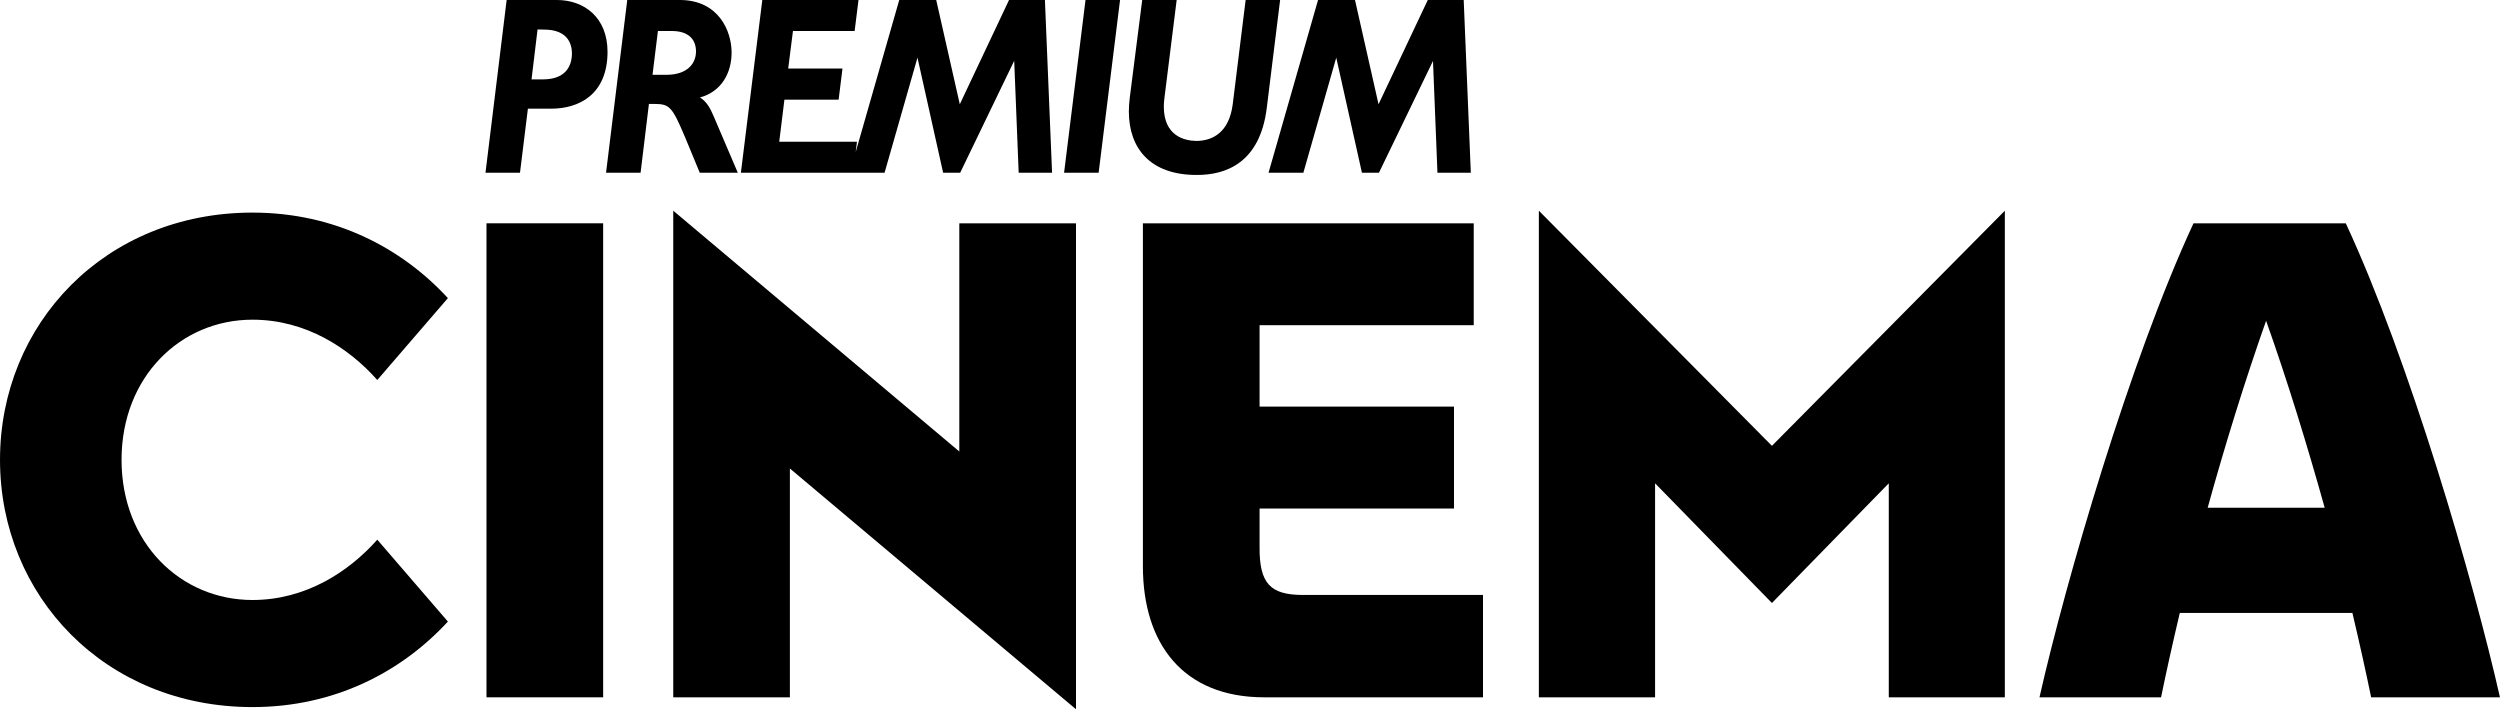 <?xml version="1.0" encoding="UTF-8" standalone="no"?>
<svg xmlns:rdf="http://www.w3.org/1999/02/22-rdf-syntax-ns#" xmlns="http://www.w3.org/2000/svg" height="170.24" width="600" version="1.1" xmlns:cc="http://creativecommons.org/ns#" xmlns:dc="http://purl.org/dc/elements/1.1/" viewBox="0 0 158.75 45.043">
 <g transform="translate(-4.702 -146.41)">
  <path d="m97.647 146.41h-2.28l-3.128 6.62-1.495-6.62h-2.346l-3.144 10.97h2.211l2.089-7.31 1.631 7.31h1.08l3.432-7.1 0.283 7.1h2.119zm-57.589 0h-3.184l-1.344 10.97h2.191l0.502-4.07h1.529c1.654-0.01 3.524-0.85 3.528-3.61-0.004-2.19-1.486-3.29-3.222-3.29m-0.849 5.04h-0.755l0.382-3.17 0.415 0.01c1.266 0 1.761 0.65 1.769 1.51-0.008 0.92-0.505 1.64-1.811 1.65m29.565-5.04-0.022 0.05-3.103 6.57-1.498-6.62h-2.347l-2.767 9.66 0.071-0.57 0.009-0.09h-4.934l0.329-2.67h3.443l0.244-1.98h-3.446l0.301-2.38h3.917l0.246-1.97h-6.109l-1.36 10.97h9.124l2.09-7.31 1.629 7.31h1.082l3.431-7.11 0.284 7.11h2.12l-0.454-10.97zm3.497 10.97h2.194l1.36-10.97h-2.193zm11.53-10.97-0.01 0.07-0.81 6.54c-0.224 1.78-1.257 2.33-2.301 2.34-0.748-0.01-2.071-0.3-2.076-2.17 0-0.18 0.013-0.37 0.04-0.57l0.776-6.21h-2.188l-0.792 6.22c-0.036 0.3-0.056 0.59-0.056 0.87 0.004 2.32 1.35 4.02 4.296 4.02h0.038c1.812 0 3.999-0.75 4.427-4.28l0.844-6.83zm-34.654 6.19c1.374-0.37 2.015-1.57 2.011-2.86-0.003-1.36-0.824-3.33-3.289-3.33h-3.337l-1.347 10.97h2.193l0.53-4.37h0.356c0.962 0.01 1.118 0.17 1.946 2.13l0.927 2.24h2.415l-1.517-3.55c-0.234-0.55-0.449-0.96-0.888-1.23m-2.102-1.44h-0.909l0.343-2.78h0.917c0.973 0.01 1.498 0.48 1.502 1.3-0.004 0.74-0.519 1.47-1.853 1.48"/>
  <path d="m43.002 190.69h-7.408v-30.1h7.408z"/>
  <path d="m54.86 176.16v14.53h-7.407v-30.9l18.165 15.29v-14.49h7.41v30.86z"/>
  <path d="m98.873 190.69h-13.893c-5.147 0-7.705-3.39-7.704-8.33v-21.77h21.008v6.47h-13.599v5.17h12.346v6.47h-12.346v2.45c-0.015 2.3 0.668 3.03 2.721 3.04h11.467z"/>
  <path d="m117.22 184.7 7.42-7.6v13.59h7.37v-30.9l-14.79 14.93-14.8-14.93v30.9h7.38v-13.59z"/>
  <path d="m155.27 190.69h8.18c-1.66-7.35-5.75-21.42-9.79-30.1h-9.67c-4.03 8.68-8.12 22.75-9.78 30.1h7.72c0.31-1.51 0.71-3.33 1.19-5.36h10.96c0.48 2.03 0.88 3.85 1.19 5.36m-10.38-12.04c1.09-3.94 2.37-8.08 3.71-11.87 1.35 3.79 2.62 7.93 3.72 11.87z"/>
  <path d="m4.702 175.61c0 8.64 6.669 15.7 16.032 15.7 5.225 0 9.47-2.24 12.409-5.43l-4.483-5.2c-1.803 2.03-4.536 3.83-7.926 3.83-4.557 0-8.314-3.62-8.314-8.9s3.757-8.9 8.314-8.9c3.39 0 6.125 1.8 7.926 3.83l4.483-5.2c-2.939-3.19-7.184-5.43-12.409-5.43-9.363 0-16.032 7.06-16.032 15.7"/>
 </g>
</svg>

